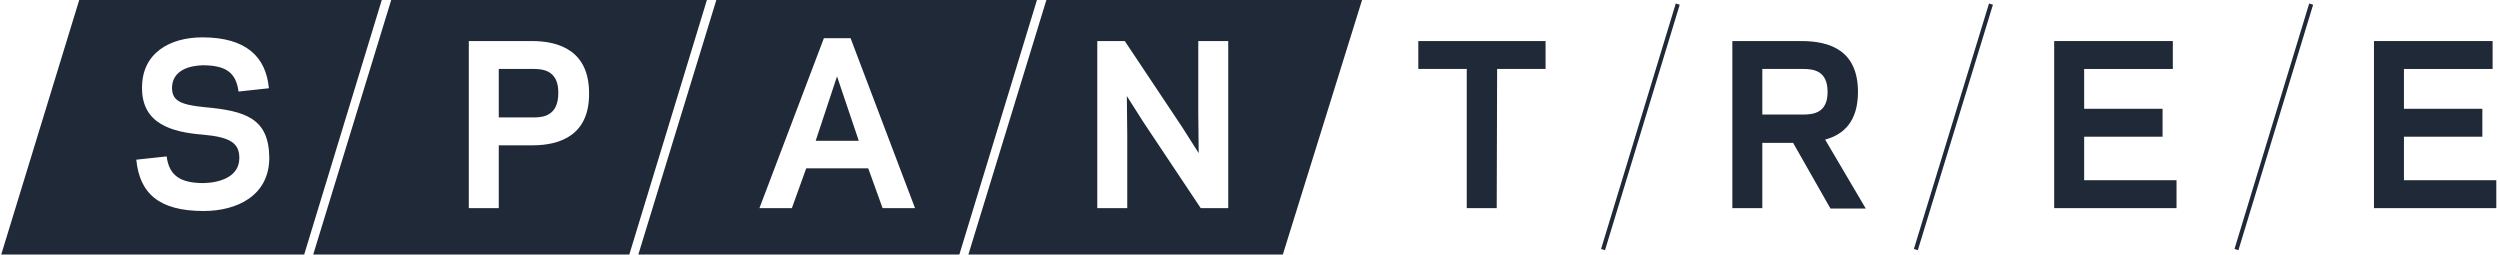 <?xml version="1.0" encoding="UTF-8"?>
<svg width="609px" height="62px" viewBox="0 0 609 62" version="1.1" xmlns="http://www.w3.org/2000/svg" xmlns:xlink="http://www.w3.org/1999/xlink">
    <g id="Page-1" stroke="none" stroke-width="1" fill="none" fill-rule="evenodd">
        <line x1="390.5" y1="60.8" x2="408.7" y2="1" id="Path" stroke="#1F2937" strokeWidth="0.9" strokeLinejoin="round"></line>
        <line x1="466.7" y1="60.8" x2="485" y2="1" id="Path" stroke="#1F2937" strokeWidth="0.9" strokeLinejoin="round"></line>
        <line x1="544.8" y1="60.8" x2="563" y2="1" id="Path" stroke="#1F2937" strokeWidth="0.9" strokeLinejoin="round"></line>
        <polygon id="Path" fill="#1F2937" fill-rule="nonzero" points="364.6 50.7 357.3 50.7 357.3 16.8 345.5 16.8 345.5 10 376.5 10 376.5 16.8 364.7 16.8"></polygon>
        <path d="M429.3,50.7 L422,50.7 L422,10 L438.8,10 C445.8,10 452.6,12.3 452.6,22.4 C452.6,29.6 449.1,32.8 444.6,34 L454.5,50.8 L445.9,50.8 L436.8,34.8 L429.3,34.8 L429.3,50.7 L429.3,50.7 Z M439.3,27.9 C441.9,27.9 445.2,27.4 445.2,22.4 C445.2,17.3 441.9,16.8 439.3,16.8 L429.3,16.8 L429.3,27.9 L439.3,27.9 Z" id="Shape" fill="#1F2937" fill-rule="nonzero"></path>
        <polygon id="Path" fill="#1F2937" fill-rule="nonzero" points="529.3 10 529.3 16.8 507.7 16.8 507.7 26.5 526.8 26.5 526.8 33.3 507.7 33.3 507.7 43.9 530.2 43.9 530.2 50.7 500.4 50.7 500.4 10"></polygon>
        <polygon id="Path" fill="#1F2937" fill-rule="nonzero" points="607.2 10 607.2 16.8 585.6 16.8 585.6 26.5 604.7 26.5 604.7 33.3 585.6 33.3 585.6 43.9 608.1 43.9 608.1 50.7 578.3 50.7 578.3 10"></polygon>
        <path d="M174.5,0 L155.5,62 L233.7,62 L252.6,0 L174.5,0 Z M215,50.7 L211.5,41 L196.4,41 L192.9,50.7 L185,50.7 L200.7,9.3 L207.2,9.3 L222.9,50.7 L215,50.7 Z M198.7,34.3 L209.2,34.3 L203.9,18.6 L198.7,34.3 Z M95.3,0 L76.3,62 L153.3,62 L172.2,0 L95.3,0 Z M129.7,35.4 L121.5,35.4 L121.5,50.7 L114.2,50.7 L114.2,10 L129.6,10 C136.4,10 143.5,12.5 143.5,22.7 C143.6,32.9 136.5,35.4 129.7,35.4 Z M19.3,0 L0.3,62 L74.1,62 L93,0 L19.3,0 Z M49.6,51.4 C38.6,51.4 34,47 33.2,38.9 L40.6,38.1 C41.2,42.9 44.1,44.6 49.6,44.6 C53.7,44.5 58.3,43 58.3,38.5 C58.3,34.9 56.2,33.4 49.4,32.8 C41.9,32.2 34.6,30.2 34.6,21.5 C34.5,12.9 41.4,9.1 49.3,9.1 C59.9,9.1 64.8,13.8 65.5,21.5 L58.1,22.3 C57.5,17.5 54.8,15.9 49.3,15.9 C46.5,16 41.9,16.9 41.9,21.5 C42,24.3 43.5,25.5 49.8,26.1 C59.8,27 65.5,28.8 65.6,38.4 C65.6,47.7 57.7,51.4 49.6,51.4 Z M130.2,16.8 L121.5,16.8 L121.5,28.6 L130.2,28.6 C132.7,28.6 136,27.9 136,22.7 C136.1,17.5 132.7,16.8 130.2,16.8 Z M254.9,0 L235.9,62 L312.5,62 L331.8,0 L254.9,0 Z M299.2,50.7 L292.5,50.7 L278.5,29.7 L274.5,23.4 L274.6,33.2 L274.6,50.7 L267.3,50.7 L267.3,10 L274,10 L288,31 L292,37.3 L291.9,27.5 L291.9,10 L299.2,10 L299.2,50.7 L299.2,50.7 Z" id="Shape" fill="#1F2937" fill-rule="nonzero"></path>
    </g>
</svg>